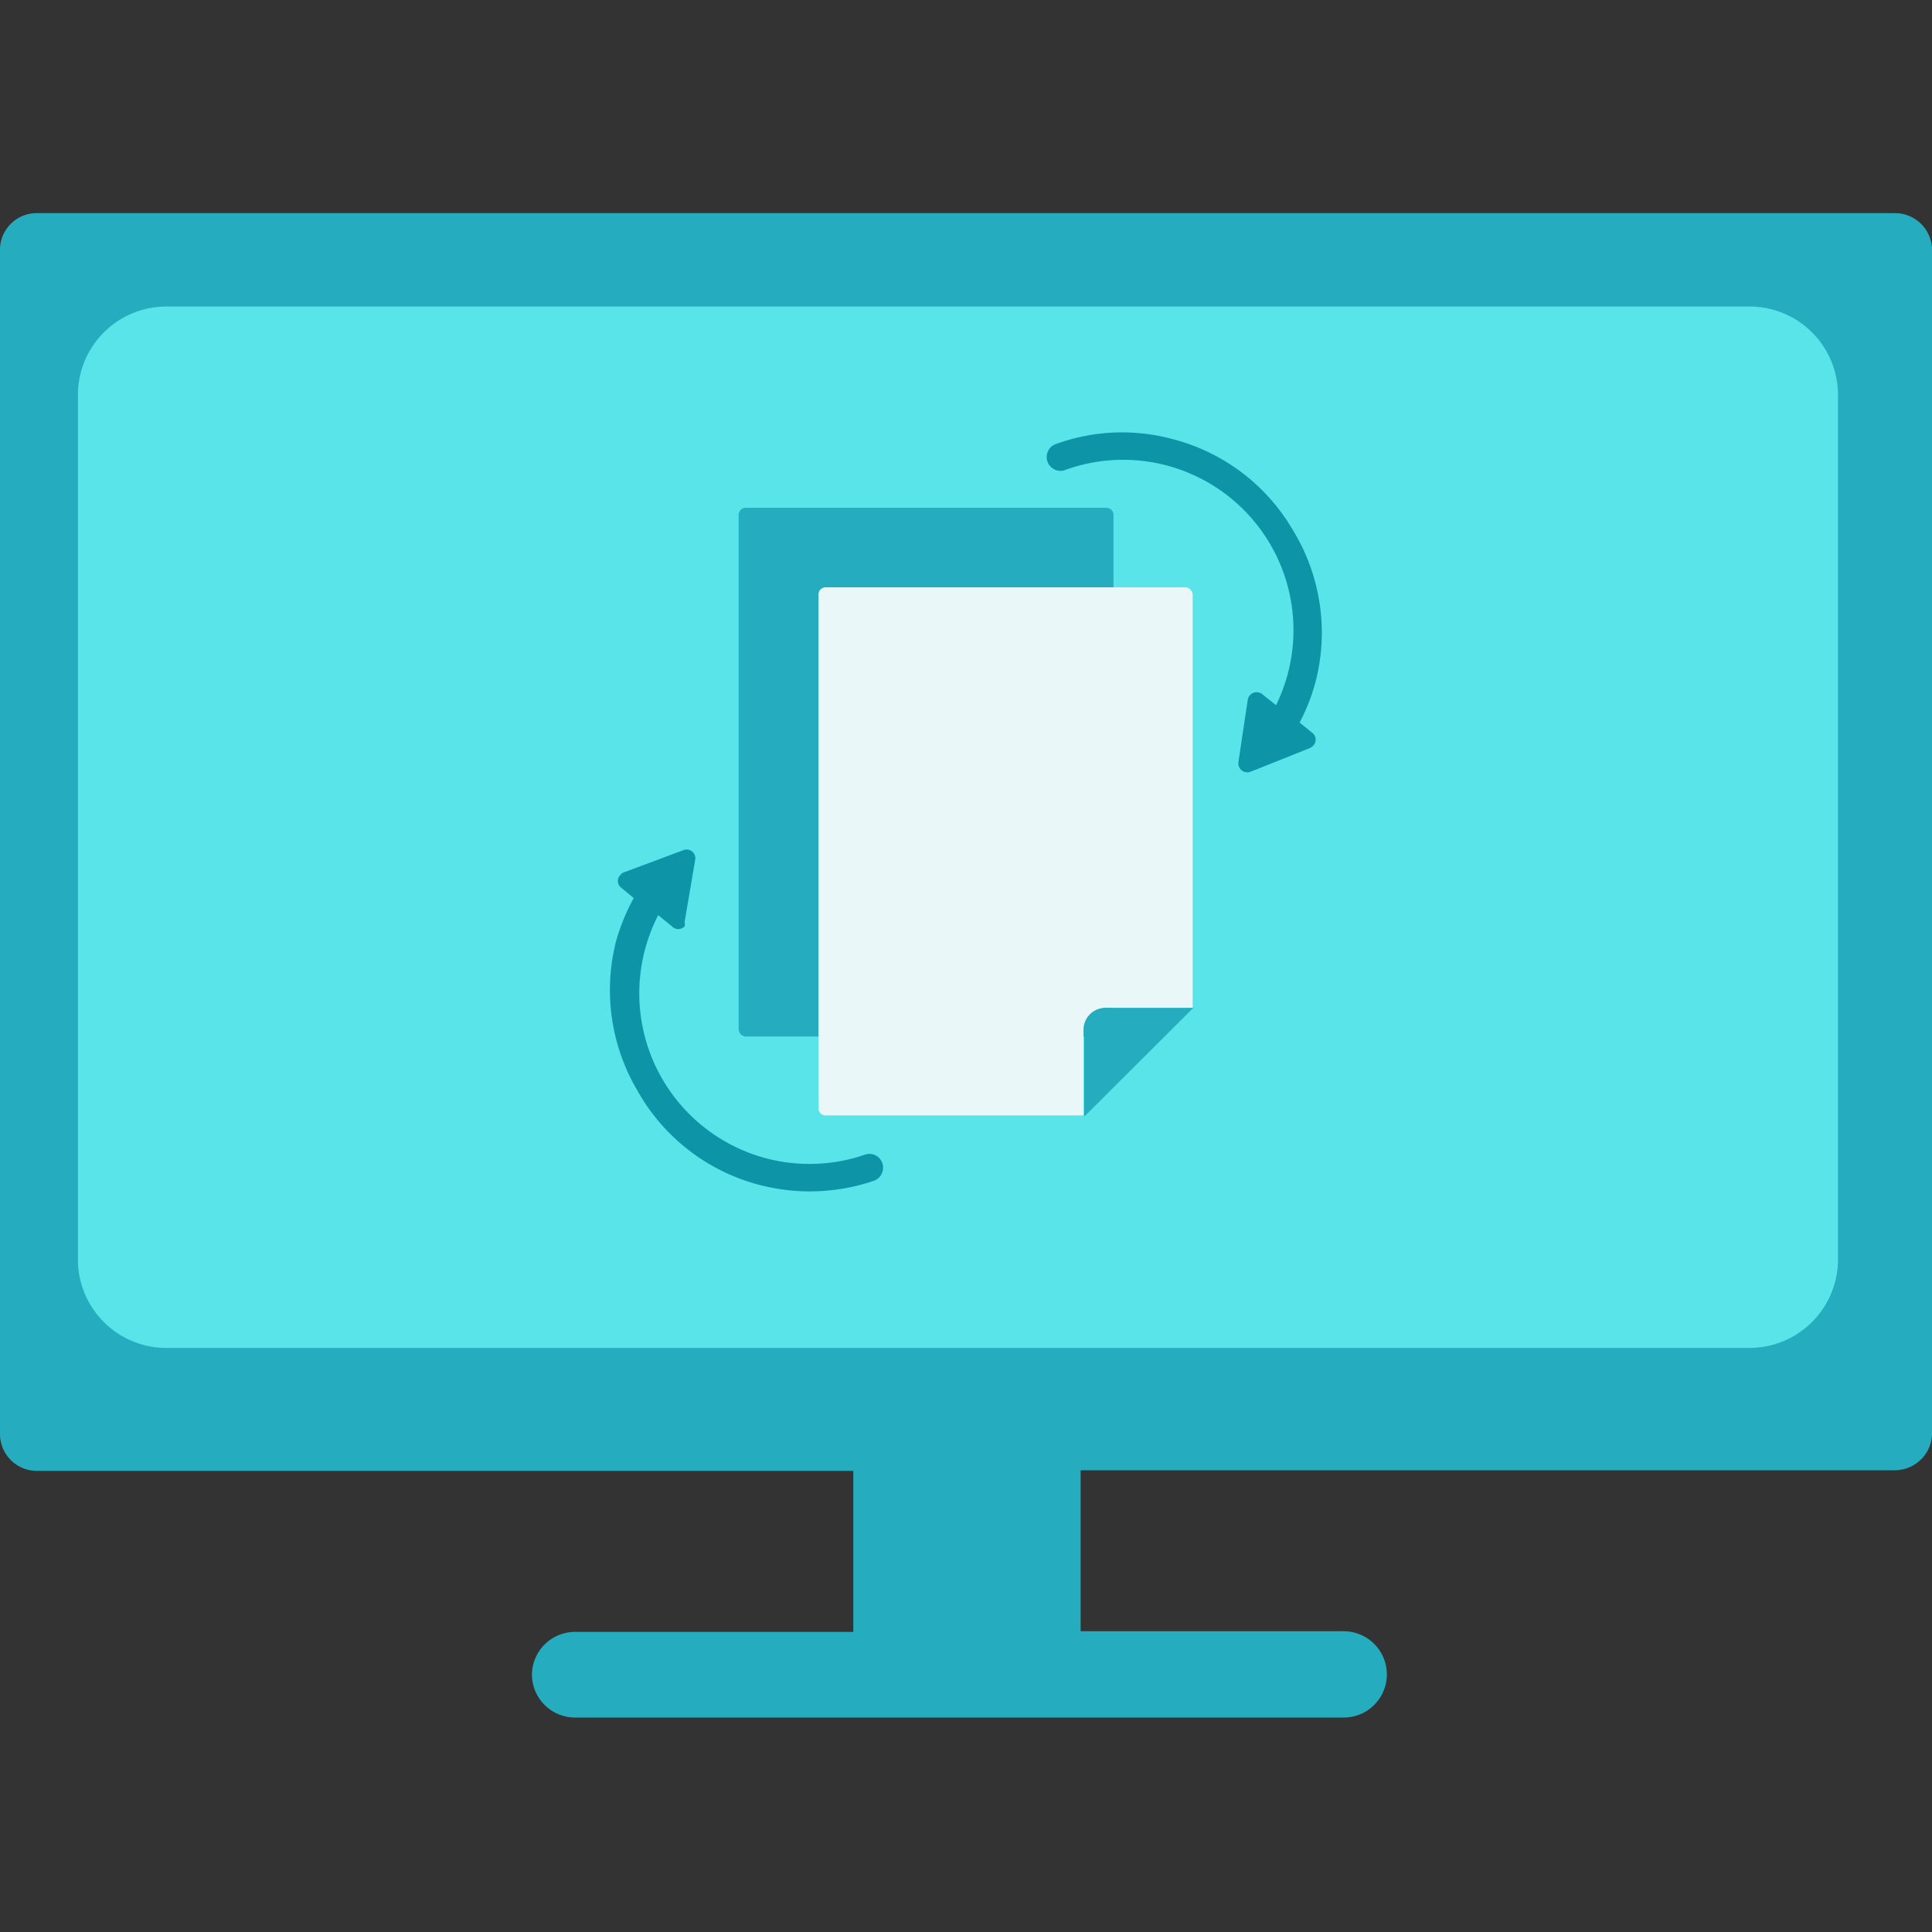 <svg id="Layer_1" data-name="Layer 1" xmlns="http://www.w3.org/2000/svg" viewBox="0 0 60 60"><rect x="0" y="0" width="60" height="60" fill="#333333" stroke="none"/><defs><style>.cls-1{fill:none;stroke:#ed1c24;stroke-miterlimit:10;}.cls-2,.cls-4{fill:#25adbf;}.cls-2{fill-rule:evenodd;}.cls-3{fill:#58e4e8;}.cls-5{fill:#eaf7f9;}.cls-6{fill:#0d95a7;}</style></defs><rect class="cls-1" x="-1088" y="-349" width="2167" height="858"/><path class="cls-2" d="M58.81,6.62H1.19A1.14,1.14,0,0,0,0,7.72V44.57a1.15,1.15,0,0,0,1.19,1.11H26.5v5H17.86A1.34,1.34,0,0,0,16.52,52h0a1.34,1.34,0,0,0,1.34,1.34H41.73A1.34,1.34,0,0,0,43.07,52h0a1.34,1.34,0,0,0-1.34-1.34H33.56v-5H58.81A1.16,1.16,0,0,0,60,44.57V7.72A1.15,1.15,0,0,0,58.81,6.62ZM55.9,38.82H4.12l.09-27.74H55.92Z"/><path class="cls-3" d="M54.28,41.86h-49A2.75,2.75,0,0,1,2.42,39.2v-27A2.75,2.75,0,0,1,5.25,9.52h49a2.75,2.75,0,0,1,2.83,2.66v27A2.75,2.75,0,0,1,54.28,41.86Z"/><path class="cls-4" d="M34.35,32.19H23.18a.23.23,0,0,1-.24-.23V16a.22.22,0,0,1,.24-.23H34.35a.22.22,0,0,1,.23.23V32A.24.24,0,0,1,34.35,32.19Z"/><path class="cls-5" d="M36.82,18.24H25.65a.22.22,0,0,0-.23.23V34.41a.22.22,0,0,0,.23.23h8V32a.68.68,0,0,1,.7-.7h2.69V18.47A.24.24,0,0,0,36.82,18.24Z"/><path class="cls-4" d="M33.67,32v2.68l3.39-3.38H34.37A.72.72,0,0,0,33.67,32Z"/><path class="cls-6" d="M40.15,16.46a6.08,6.08,0,0,0-3.76-2.83,6,6,0,0,0-3.65.18.43.43,0,0,0,.3.8A5.29,5.29,0,0,1,40,20.9a5.59,5.59,0,0,1-.37,1l-.44-.35a.28.28,0,0,0-.38.05.26.26,0,0,0-.06.13l-.29,1.94a.28.28,0,0,0,.37.3l1.83-.73a.36.36,0,0,0,.12-.08.27.27,0,0,0,0-.38l-.42-.34a6,6,0,0,0,.51-1.32A6.1,6.1,0,0,0,40.15,16.46Z"/><path class="cls-6" d="M19.79,33.86a6.11,6.11,0,0,0,3.69,2.91,6.18,6.18,0,0,0,3.66-.1.43.43,0,0,0,.26-.55.42.42,0,0,0-.54-.26,5.29,5.29,0,0,1-3.15.09,5.3,5.3,0,0,1-3.66-6.53,5.56,5.56,0,0,1,.39-1l.43.35a.27.27,0,0,0,.39,0,.21.21,0,0,0,0-.13l.33-1.94a.27.27,0,0,0-.36-.3l-1.85.69a.21.21,0,0,0-.11.08.26.26,0,0,0,0,.38l.41.34a6.46,6.46,0,0,0-.54,1.31A6.14,6.14,0,0,0,19.79,33.86Z"/></svg>